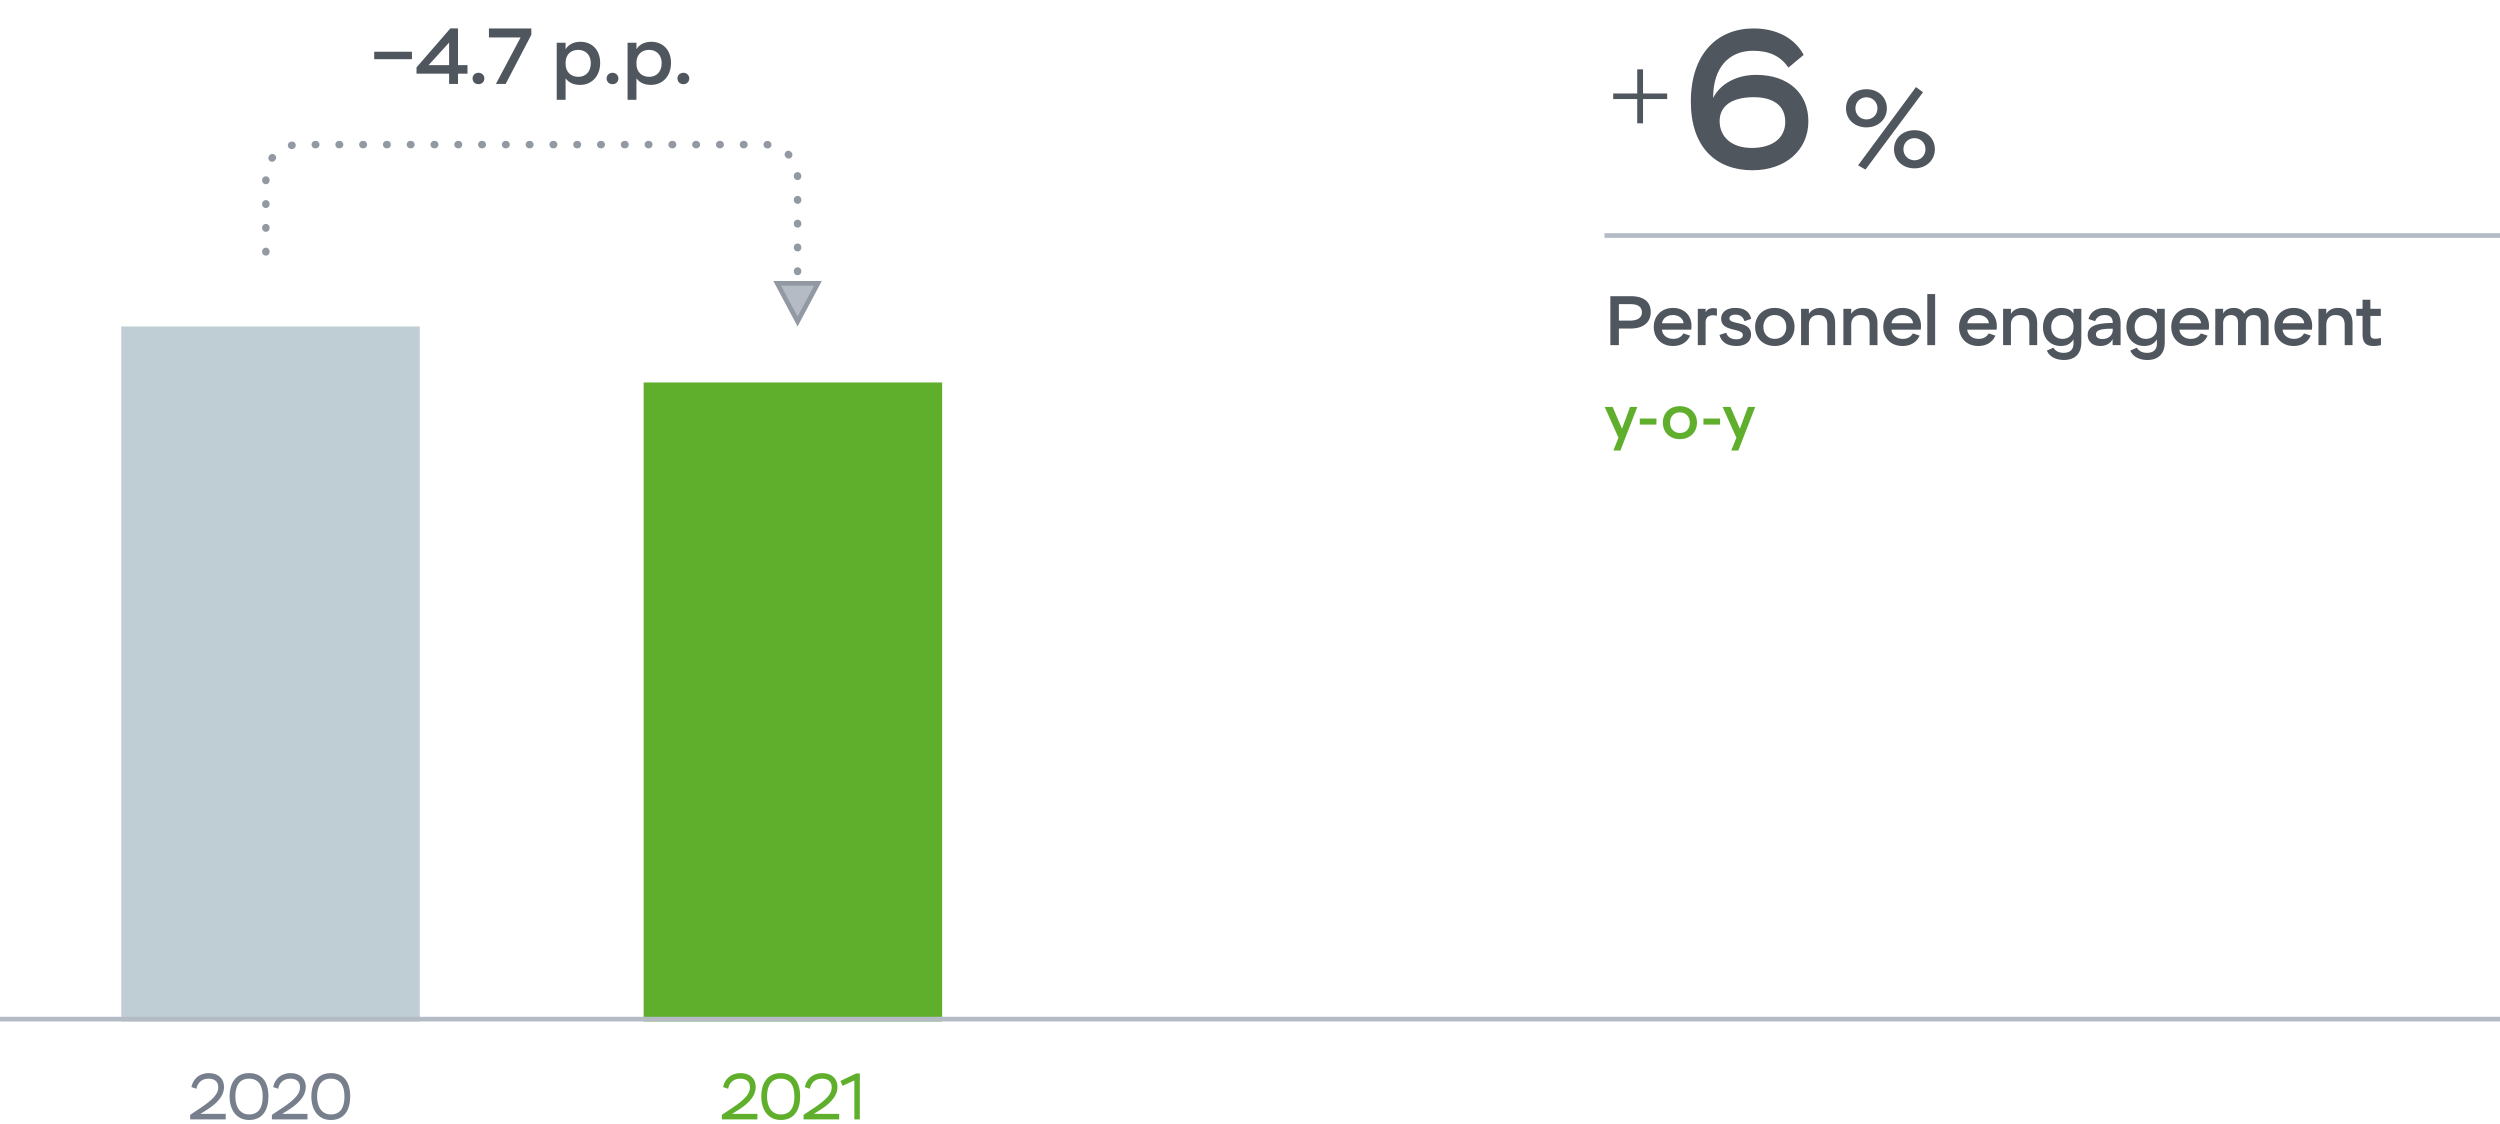 <svg xmlns="http://www.w3.org/2000/svg" fill="none" viewBox="0 0 536 241">
  <path fill="#777F8C" d="M42.124 233.434c.154-.994.91-2.17 2.576-2.17 1.176 0 2.1.504 2.1 1.89 0 1.344-1.106 2.59-3.906 4.452l-2.128 1.414v.98h7.63v-1.19h-5.418l1.078-.672c1.68-1.05 3.976-2.688 3.976-5.11 0-1.736-1.19-2.954-3.248-2.954-2.198 0-3.416 1.372-3.752 2.996l1.092.364Zm7.102 1.666c0 2.898 1.484 5.026 4.186 5.026 2.856 0 4.144-2.128 4.144-5.026 0-3.08-1.33-5.026-4.172-5.026-2.828 0-4.158 2.128-4.158 5.026Zm1.232 0c0-2.352.924-3.836 2.926-3.836 2.016 0 2.94 1.442 2.94 3.836 0 2.38-.896 3.836-2.912 3.836-1.834 0-2.954-1.456-2.954-3.836Zm9.194-1.666c.154-.994.91-2.17 2.576-2.17 1.176 0 2.1.504 2.1 1.89 0 1.344-1.106 2.59-3.906 4.452l-2.128 1.414v.98h7.63v-1.19h-5.418l1.078-.672c1.68-1.05 3.976-2.688 3.976-5.11 0-1.736-1.19-2.954-3.248-2.954-2.198 0-3.416 1.372-3.752 2.996l1.092.364Zm7.102 1.666c0 2.898 1.484 5.026 4.186 5.026 2.856 0 4.144-2.128 4.144-5.026 0-3.08-1.33-5.026-4.172-5.026-2.828 0-4.158 2.128-4.158 5.026Zm1.232 0c0-2.352.924-3.836 2.926-3.836 2.016 0 2.94 1.442 2.94 3.836 0 2.38-.896 3.836-2.912 3.836-1.834 0-2.954-1.456-2.954-3.836Z"/>
  <path fill="#BFCED4" d="M26 70h64v149H26z"/>
  <path fill="#5FAF2D" d="M156.12 233.434c.154-.994.91-2.17 2.576-2.17 1.176 0 2.1.504 2.1 1.89 0 1.344-1.106 2.59-3.906 4.452l-2.128 1.414v.98h7.63v-1.19h-5.418l1.078-.672c1.68-1.05 3.976-2.688 3.976-5.11 0-1.736-1.19-2.954-3.248-2.954-2.198 0-3.416 1.372-3.752 2.996l1.092.364Zm7.102 1.666c0 2.898 1.484 5.026 4.186 5.026 2.856 0 4.144-2.128 4.144-5.026 0-3.08-1.33-5.026-4.172-5.026-2.828 0-4.158 2.128-4.158 5.026Zm1.232 0c0-2.352.924-3.836 2.926-3.836 2.016 0 2.94 1.442 2.94 3.836 0 2.38-.896 3.836-2.912 3.836-1.834 0-2.954-1.456-2.954-3.836Zm9.194-1.666c.154-.994.91-2.17 2.576-2.17 1.176 0 2.1.504 2.1 1.89 0 1.344-1.106 2.59-3.906 4.452l-2.128 1.414v.98h7.63v-1.19h-5.418l1.078-.672c1.68-1.05 3.976-2.688 3.976-5.11 0-1.736-1.19-2.954-3.248-2.954-2.198 0-3.416 1.372-3.752 2.996l1.092.364Zm6.542-1.68.448 1.05 2.534-1.162V240h1.176v-9.856h-.798l-3.36 1.61ZM138 82h64v137h-64z"/>
  <path fill="#50565E" d="M80.23 12.696h8.093v-1.598H80.23v1.598ZM96.29 18h1.903v-2.21h2.04v-1.819h-2.04V6.083h-1.632l-7.259 8.364v1.343h6.987V18Zm-4.404-4.029 4.403-4.845v4.845h-4.403Zm9.429 2.839c0 .697.51 1.241 1.275 1.241.748 0 1.258-.544 1.258-1.241 0-.646-.51-1.207-1.258-1.207-.765 0-1.275.561-1.275 1.207Zm3.51-8.772h6.783L106.321 18h2.091l5.508-10.557V6.1h-9.095v1.938Zm19.532 10.166c2.516 0 4.318-1.87 4.318-4.726 0-2.805-1.785-4.522-4.25-4.522-1.479 0-2.601.646-3.162 1.598V9.16h-1.904V21.4h1.904v-4.607c.578.816 1.598 1.411 3.094 1.411ZM124 16.47c-1.53 0-2.737-.986-2.737-2.754v-.272c0-1.717 1.105-2.754 2.72-2.754 1.53 0 2.686 1.054 2.686 2.856 0 1.836-1.105 2.924-2.669 2.924Zm6.054.34c0 .697.51 1.241 1.275 1.241.748 0 1.258-.544 1.258-1.241 0-.646-.51-1.207-1.258-1.207-.765 0-1.275.561-1.275 1.207Zm9.494 1.394c2.516 0 4.318-1.87 4.318-4.726 0-2.805-1.785-4.522-4.25-4.522-1.479 0-2.601.646-3.162 1.598V9.16h-1.904V21.4h1.904v-4.607c.578.816 1.598 1.411 3.094 1.411Zm-.357-1.734c-1.53 0-2.737-.986-2.737-2.754v-.272c0-1.717 1.105-2.754 2.72-2.754 1.53 0 2.686 1.054 2.686 2.856 0 1.836-1.105 2.924-2.669 2.924Zm6.054.34c0 .697.51 1.241 1.275 1.241.748 0 1.258-.544 1.258-1.241 0-.646-.51-1.207-1.258-1.207-.765 0-1.275.561-1.275 1.207Z"/>
  <path stroke="#9299A3" stroke-dasharray="0.1 5" stroke-linecap="round" stroke-width="1.6" d="M57 54V38a7 7 0 0 1 7-7h100a7 7 0 0 1 7 7v28.5"/>
  <path fill="#B4BBC5" stroke="#9299A3" d="M166.637 60.75 171 68.937l4.363-8.187h-8.726Z"/>
  <path stroke="#B4BBC5" d="M0 218.5h536"/>
  <path fill="#50565E" d="M345.872 21.238h5.148v5.2h1.248v-5.2h5.174v-1.196h-5.174v-5.174h-1.248v5.174h-5.148v1.196ZM375.744 36.504c6.972 0 11.97-4.242 11.97-10.5 0-6.048-4.326-9.954-11.214-9.954-4.158 0-7.728 1.932-9.198 4.956v-.378c.084-5.922 3.192-9.744 8.568-9.744 3.486 0 5.922 1.176 7.56 3.612l3.276-2.73c-1.848-3.486-5.67-5.67-10.752-5.67-7.644 0-13.44 5.292-13.44 15.708 0 9.66 5.292 14.7 13.23 14.7Zm-.168-4.788c-4.41 0-6.888-2.436-6.888-5.754 0-3.234 2.604-5.124 7.308-5.124 4.032 0 6.762 1.68 6.762 5.292 0 3.528-2.814 5.586-7.182 5.586ZM398.374 35.448l1.584.912 12.336-16.584-1.512-1.104-12.408 16.776Zm-2.592-12.216c0 2.4 1.896 4.08 4.392 4.08 2.472 0 4.368-1.68 4.368-4.08 0-2.424-1.896-4.104-4.368-4.104-2.496 0-4.392 1.68-4.392 4.104Zm2.016 0c0-1.44 1.104-2.376 2.376-2.376 1.248 0 2.352.936 2.352 2.376s-1.104 2.376-2.352 2.376c-1.224 0-2.376-.936-2.376-2.376Zm8.28 8.76c0 2.4 1.896 4.104 4.392 4.104 2.472 0 4.368-1.704 4.368-4.104 0-2.4-1.896-4.08-4.368-4.08-2.496 0-4.392 1.68-4.392 4.08Zm2.016 0c0-1.44 1.104-2.376 2.376-2.376 1.248 0 2.352.936 2.352 2.376s-1.104 2.376-2.352 2.376c-1.224 0-2.376-.936-2.376-2.376Z"/>
  <path fill="#B4BBC5" d="M344 50h192v1H344v-1Z"/>
  <path fill="#50565E" d="M347.09 74v-3.555h2.37c3.33 0 4.455-1.695 4.455-3.54 0-1.635-.825-3.405-4.365-3.405h-4.29V74h1.83Zm2.475-8.79c1.8 0 2.46.735 2.46 1.74 0 1.05-.795 1.785-2.52 1.785h-2.415V65.21h2.475Zm9.128 8.97c1.755 0 3.06-.825 3.66-2.22l-1.44-.48c-.42.735-1.095 1.17-2.175 1.17-1.335 0-2.31-.795-2.415-1.965h6.285c.03-.3.045-.6.045-.825 0-2.355-1.725-3.84-3.945-3.84-2.49 0-4.14 1.725-4.14 4.065 0 2.43 1.65 4.095 4.125 4.095Zm-.015-6.63c1.215 0 2.22.72 2.265 1.755h-4.605c.15-1.05 1.08-1.755 2.34-1.755Zm5.329 6.45h1.68v-4.92c0-.945.57-1.485 1.59-1.485.3 0 .645.045.825.12V66.14a5.144 5.144 0 0 0-.81-.075c-.765 0-1.38.345-1.605.93V66.2h-1.68V74Zm9.646-2.175c0 .57-.45.915-1.365.915-1.095 0-1.86-.42-2.19-1.41l-1.44.48c.48 1.725 1.86 2.37 3.69 2.37 1.815 0 3.075-.9 3.075-2.46 0-3.045-4.635-1.98-4.635-3.465 0-.51.555-.795 1.23-.795.96 0 1.665.36 1.995 1.41l1.44-.51c-.33-1.5-1.44-2.34-3.42-2.34-1.845 0-3.015.915-3.015 2.31 0 2.94 4.635 1.905 4.635 3.495Zm2.647-1.74c0 2.445 1.755 4.095 4.2 4.095 2.505 0 4.245-1.725 4.245-4.095 0-2.355-1.74-4.065-4.245-4.065-2.49 0-4.2 1.68-4.2 4.065Zm1.77.015c0-1.575 1.035-2.55 2.43-2.55 1.41 0 2.475.99 2.475 2.55 0 1.575-.99 2.55-2.46 2.55-1.455 0-2.445-1.05-2.445-2.55Zm8.079 3.9h1.68v-4.335c0-1.47.87-2.115 1.98-2.115 1.305 0 1.965.645 1.965 2.175V74h1.68v-4.59c0-2.31-1.14-3.39-3.135-3.39-1.2 0-2.055.51-2.49 1.29V66.2h-1.68V74Zm9.075 0h1.68v-4.335c0-1.47.87-2.115 1.98-2.115 1.305 0 1.965.645 1.965 2.175V74h1.68v-4.59c0-2.31-1.14-3.39-3.135-3.39-1.2 0-2.055.51-2.49 1.29V66.2h-1.68V74Zm12.675.18c1.755 0 3.06-.825 3.66-2.22l-1.44-.48c-.42.735-1.095 1.17-2.175 1.17-1.335 0-2.31-.795-2.415-1.965h6.285c.03-.3.045-.6.045-.825 0-2.355-1.725-3.84-3.945-3.84-2.49 0-4.14 1.725-4.14 4.065 0 2.43 1.65 4.095 4.125 4.095Zm-.015-6.63c1.215 0 2.22.72 2.265 1.755h-4.605c.15-1.05 1.08-1.755 2.34-1.755Zm5.329 6.45h1.68V63.05h-1.68V74Zm10.939.18c1.755 0 3.06-.825 3.66-2.22l-1.44-.48c-.42.735-1.095 1.17-2.175 1.17-1.335 0-2.31-.795-2.415-1.965h6.285c.03-.3.045-.6.045-.825 0-2.355-1.725-3.84-3.945-3.84-2.49 0-4.14 1.725-4.14 4.065 0 2.43 1.65 4.095 4.125 4.095Zm-.015-6.63c1.215 0 2.22.72 2.265 1.755h-4.605c.15-1.05 1.08-1.755 2.34-1.755Zm5.329 6.45h1.68v-4.335c0-1.47.87-2.115 1.98-2.115 1.305 0 1.965.645 1.965 2.175V74h1.68v-4.59c0-2.31-1.14-3.39-3.135-3.39-1.2 0-2.055.51-2.49 1.29V66.2h-1.68V74Zm12.36.18c1.35 0 2.205-.555 2.73-1.425v.915c0 1.215-.705 1.98-2.115 1.98-1.2 0-1.89-.555-2.175-1.11l-1.41.615c.465 1.23 1.83 2.025 3.645 2.025 2.22 0 3.735-1.185 3.735-3.81V66.2h-1.68v1.035c-.465-.72-1.26-1.215-2.64-1.215-2.205 0-3.9 1.605-3.9 4.14 0 2.49 1.665 4.02 3.81 4.02Zm.375-1.53c-1.395 0-2.415-.93-2.415-2.55 0-1.62 1.095-2.55 2.43-2.55 1.365 0 2.34.87 2.34 2.4v.24c0 1.515-.93 2.46-2.355 2.46Zm7.007-3.78c.285-.87.975-1.32 2.07-1.32 1.155 0 1.695.57 1.695 1.695-3.78.015-5.37.81-5.37 2.565 0 1.395 1.005 2.37 2.715 2.37 1.305 0 2.25-.66 2.625-1.485V74h1.71v-4.65c0-2.19-1.14-3.33-3.315-3.33-1.875 0-3.135.84-3.57 2.37l1.44.48Zm1.515 3.81c-.84 0-1.35-.375-1.35-.975 0-.915 1.005-1.23 3.6-1.23v.24c0 1.17-.9 1.965-2.25 1.965Zm8.99 1.5c1.35 0 2.205-.555 2.73-1.425v.915c0 1.215-.705 1.98-2.115 1.98-1.2 0-1.89-.555-2.175-1.11l-1.41.615c.465 1.23 1.83 2.025 3.645 2.025 2.22 0 3.735-1.185 3.735-3.81V66.2h-1.68v1.035c-.465-.72-1.26-1.215-2.64-1.215-2.205 0-3.9 1.605-3.9 4.14 0 2.49 1.665 4.02 3.81 4.02Zm.375-1.53c-1.395 0-2.415-.93-2.415-2.55 0-1.62 1.095-2.55 2.43-2.55 1.365 0 2.34.87 2.34 2.4v.24c0 1.515-.93 2.46-2.355 2.46Zm9.557 1.53c1.755 0 3.06-.825 3.66-2.22l-1.44-.48c-.42.735-1.095 1.17-2.175 1.17-1.335 0-2.31-.795-2.415-1.965h6.285c.03-.3.045-.6.045-.825 0-2.355-1.725-3.84-3.945-3.84-2.49 0-4.14 1.725-4.14 4.065 0 2.43 1.65 4.095 4.125 4.095Zm-.015-6.63c1.215 0 2.22.72 2.265 1.755h-4.605c.15-1.05 1.08-1.755 2.34-1.755Zm5.328 6.45h1.68v-4.65c0-1.2.69-1.8 1.665-1.8 1.02 0 1.53.57 1.53 1.635V74h1.68v-4.77c0-.87.48-1.68 1.605-1.68 1.26 0 1.59.765 1.59 1.755V74h1.68v-5.1c0-2.025-1.095-2.88-2.76-2.88-1.11 0-1.965.42-2.46 1.245-.48-.84-1.23-1.245-2.25-1.245s-1.875.405-2.28 1.215V66.2h-1.68V74Zm16.806.18c1.755 0 3.06-.825 3.66-2.22l-1.44-.48c-.42.735-1.095 1.17-2.175 1.17-1.335 0-2.31-.795-2.415-1.965h6.285c.03-.3.045-.6.045-.825 0-2.355-1.725-3.84-3.945-3.84-2.49 0-4.14 1.725-4.14 4.065 0 2.43 1.65 4.095 4.125 4.095Zm-.015-6.63c1.215 0 2.22.72 2.265 1.755h-4.605c.15-1.05 1.08-1.755 2.34-1.755Zm5.329 6.45h1.68v-4.335c0-1.47.87-2.115 1.98-2.115 1.305 0 1.965.645 1.965 2.175V74h1.68v-4.59c0-2.31-1.14-3.39-3.135-3.39-1.2 0-2.055.51-2.49 1.29V66.2h-1.68V74Zm8.119-6.27h1.335v3.9c0 1.935.78 2.55 2.385 2.55a6.25 6.25 0 0 0 1.56-.195v-1.53a5.336 5.336 0 0 1-1.215.165c-.765 0-1.05-.255-1.05-1.08v-3.81h2.235V66.2h-2.235v-1.935h-1.68V66.2h-1.335v1.53Z"/>
  <path fill="#5FAF2D" d="M345.898 96.6h1.521l3.627-9.36h-1.56l-1.729 4.667-2.015-4.667h-1.703l2.964 6.604-1.105 2.756Zm5.673-5.564h3.562v-1.3h-3.562v1.3Zm4.946-.429c0 2.119 1.521 3.549 3.64 3.549 2.171 0 3.679-1.495 3.679-3.549 0-2.041-1.508-3.523-3.679-3.523-2.158 0-3.64 1.456-3.64 3.523Zm1.534.013c0-1.365.897-2.21 2.106-2.21 1.222 0 2.145.858 2.145 2.21 0 1.365-.858 2.21-2.132 2.21-1.261 0-2.119-.91-2.119-2.21Zm7.168.416h3.562v-1.3h-3.562v1.3Zm5.956 5.564h1.521l3.627-9.36h-1.56l-1.729 4.667-2.015-4.667h-1.703l2.964 6.604-1.105 2.756Z"/>
</svg>
